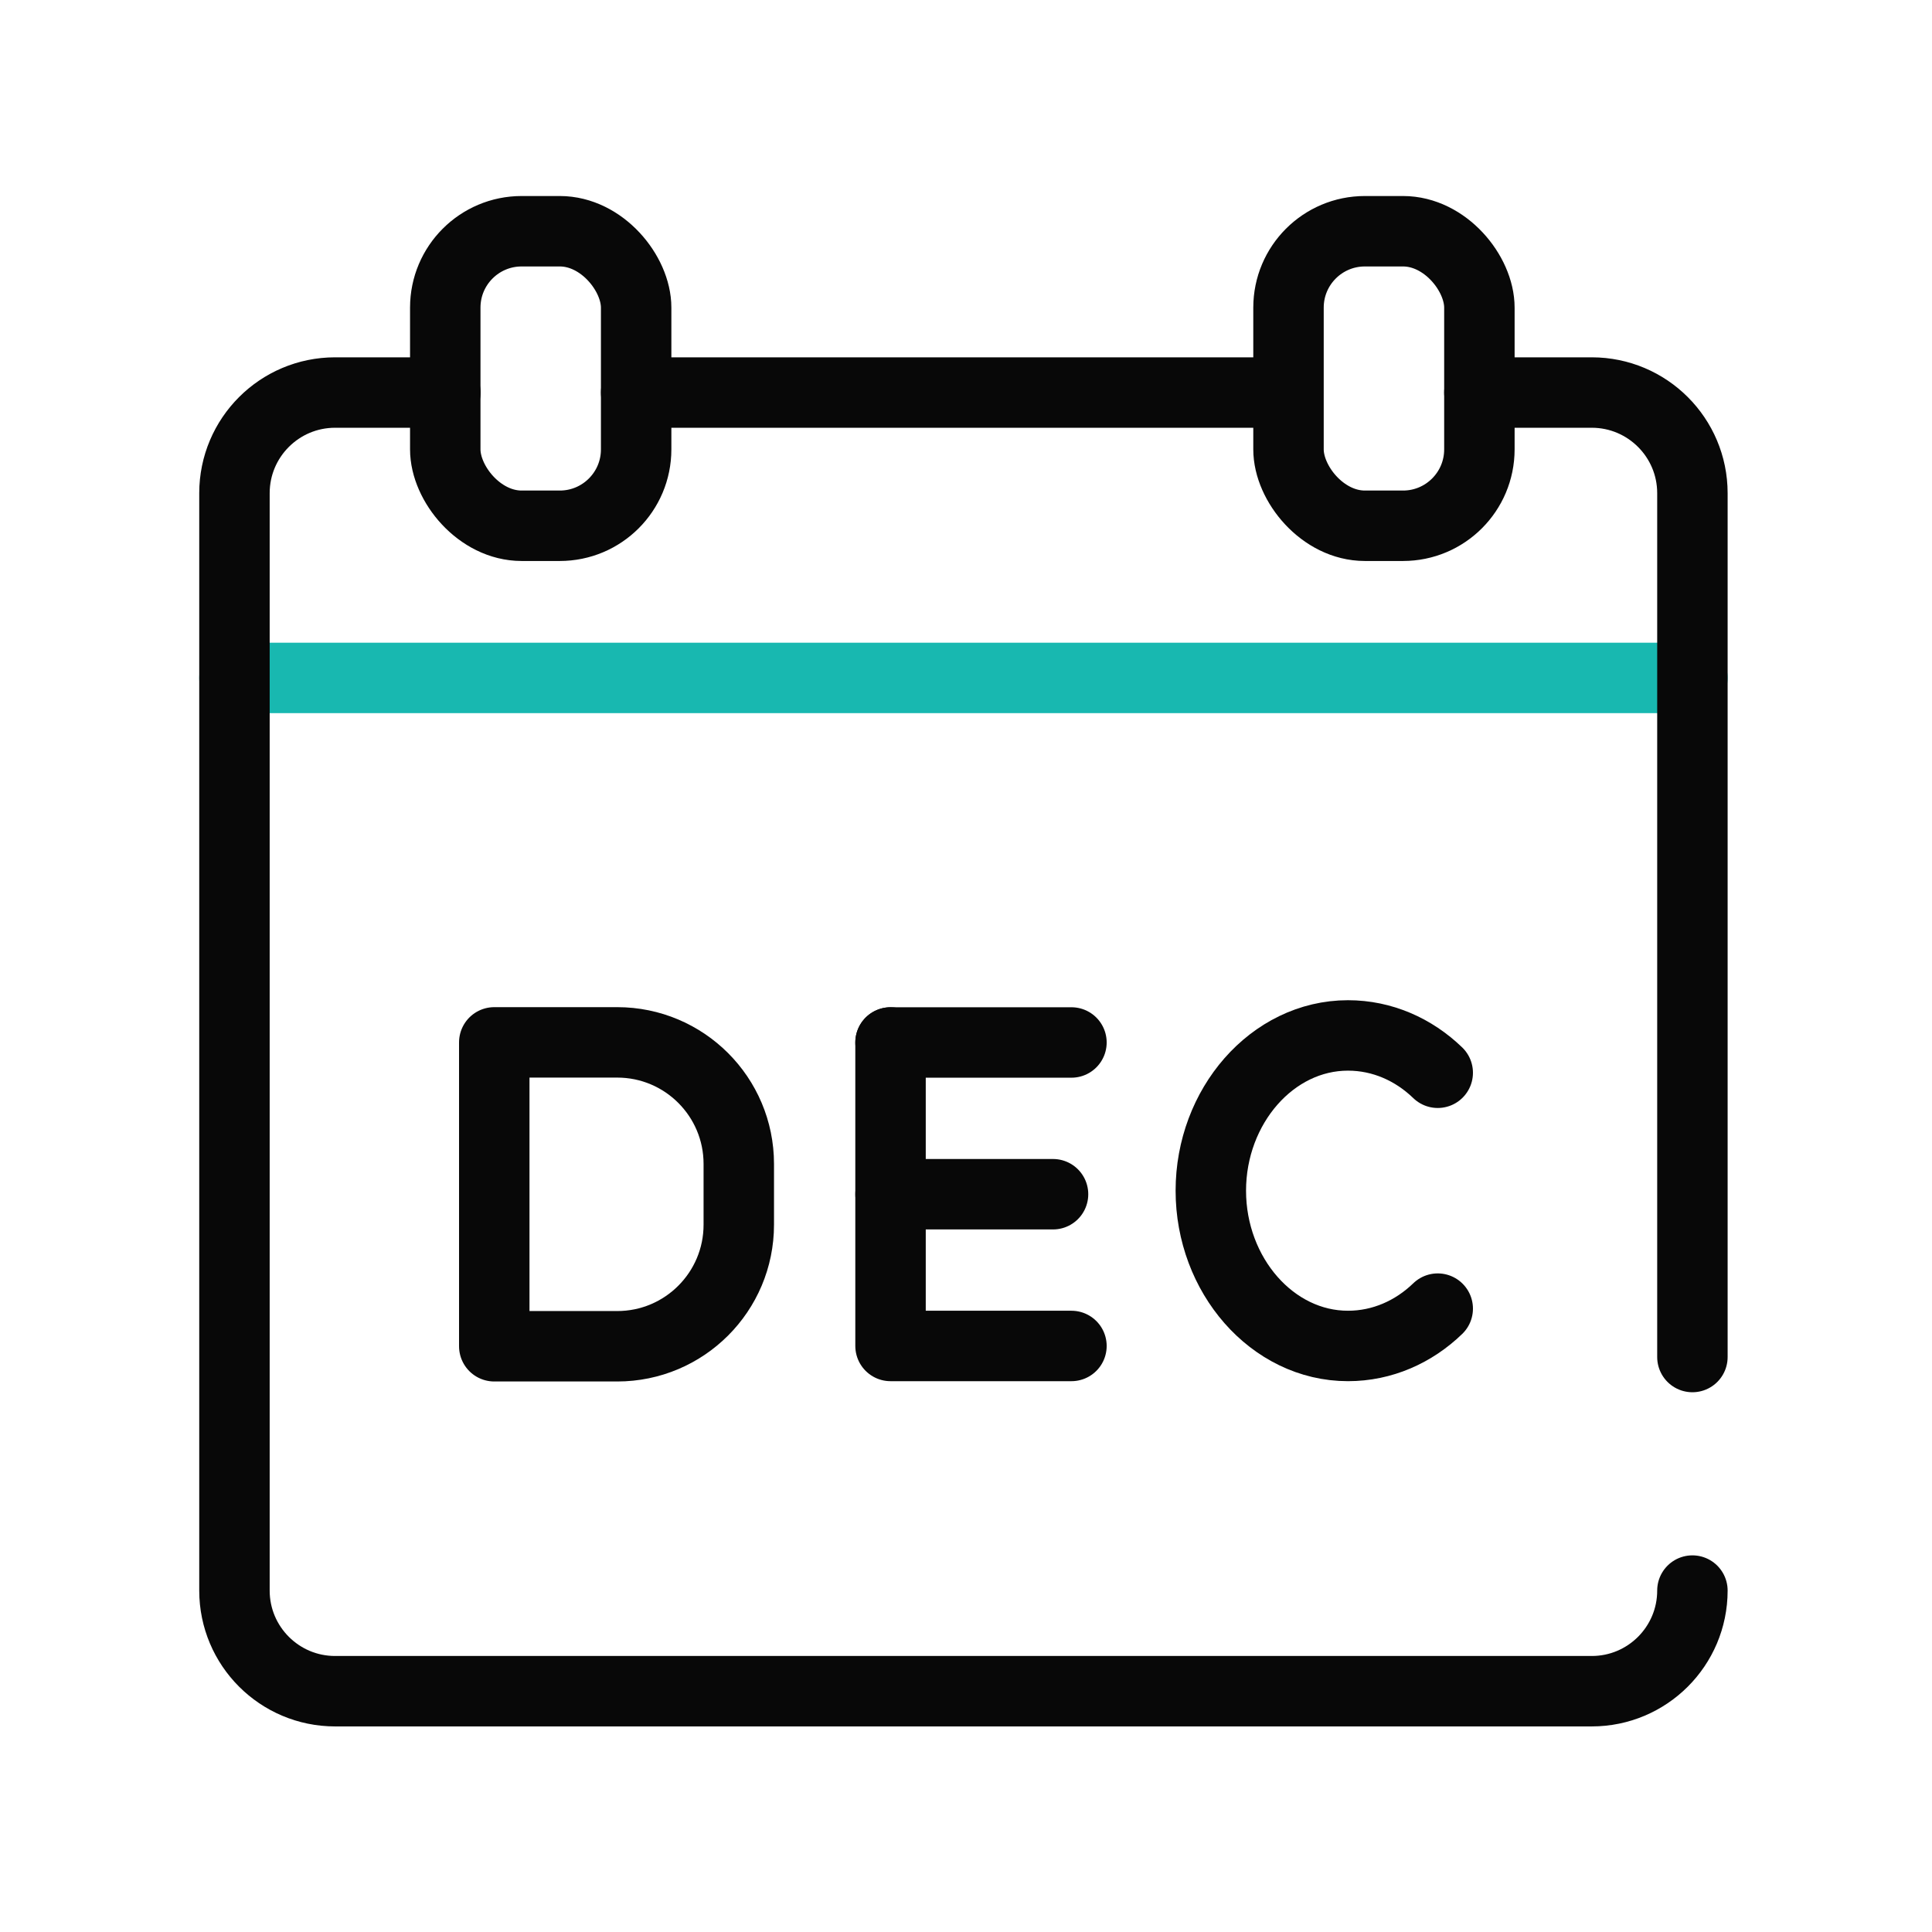 <!--?xml version="1.0" encoding="UTF-8"?--><svg id="Layer_1" xmlns="http://www.w3.org/2000/svg" viewBox="0 0 192 192"><defs><style>.cls-1{stroke:#18B8B0;}.cls-1,.cls-2{fill:none;stroke-linecap:round;stroke-linejoin:round;stroke-width:7.00px;}.cls-2{stroke:#080808;}</style></defs><line class="cls-1" x1="23.3" y1="67.37" x2="168.19" y2="67.37"></line><rect class="cls-2" x="44.26" y="22.99" width="18.97" height="29.27" rx="7.59" ry="7.59" transform="translate(107.48 75.24) rotate(180)"></rect><rect class="cls-2" x="128.05" y="22.99" width="18.97" height="29.27" rx="7.59" ry="7.59" transform="translate(275.07 75.24) rotate(180)"></rect><line class="cls-2" x1="127.74" y1="39.01" x2="63.22" y2="39.01"></line><path class="cls-2" d="m168.19,134.86V49.01c0-5.52-4.48-10-10-10h-11.17"></path><path class="cls-2" d="m44.26,39.01h-10.96c-5.52,0-10,4.48-10,10v109.06c0,5.52,4.48,10,10,10h124.89c5.52,0,10-4.48,10-10"></path><path class="cls-2" d="m142.88,106.61c-2.39-2.31-5.51-3.71-8.92-3.71-7.53,0-13.63,7.04-13.63,15.43s6.1,15.43,13.63,15.43c3.41,0,6.53-1.4,8.92-3.71"></path><path class="cls-2" d="m49.12,103.59h12.22c6.67,0,12.08,5.41,12.08,12.08v6.04c0,6.67-5.41,12.08-12.08,12.08h-12.22v-30.19h0Z"></path><polyline class="cls-2" points="88.5 103.6 88.5 133.76 106.48 133.76"></polyline><line class="cls-2" x1="88.5" y1="103.6" x2="106.48" y2="103.6"></line><line class="cls-2" x1="88.5" y1="118.68" x2="104.65" y2="118.68"></line></svg>